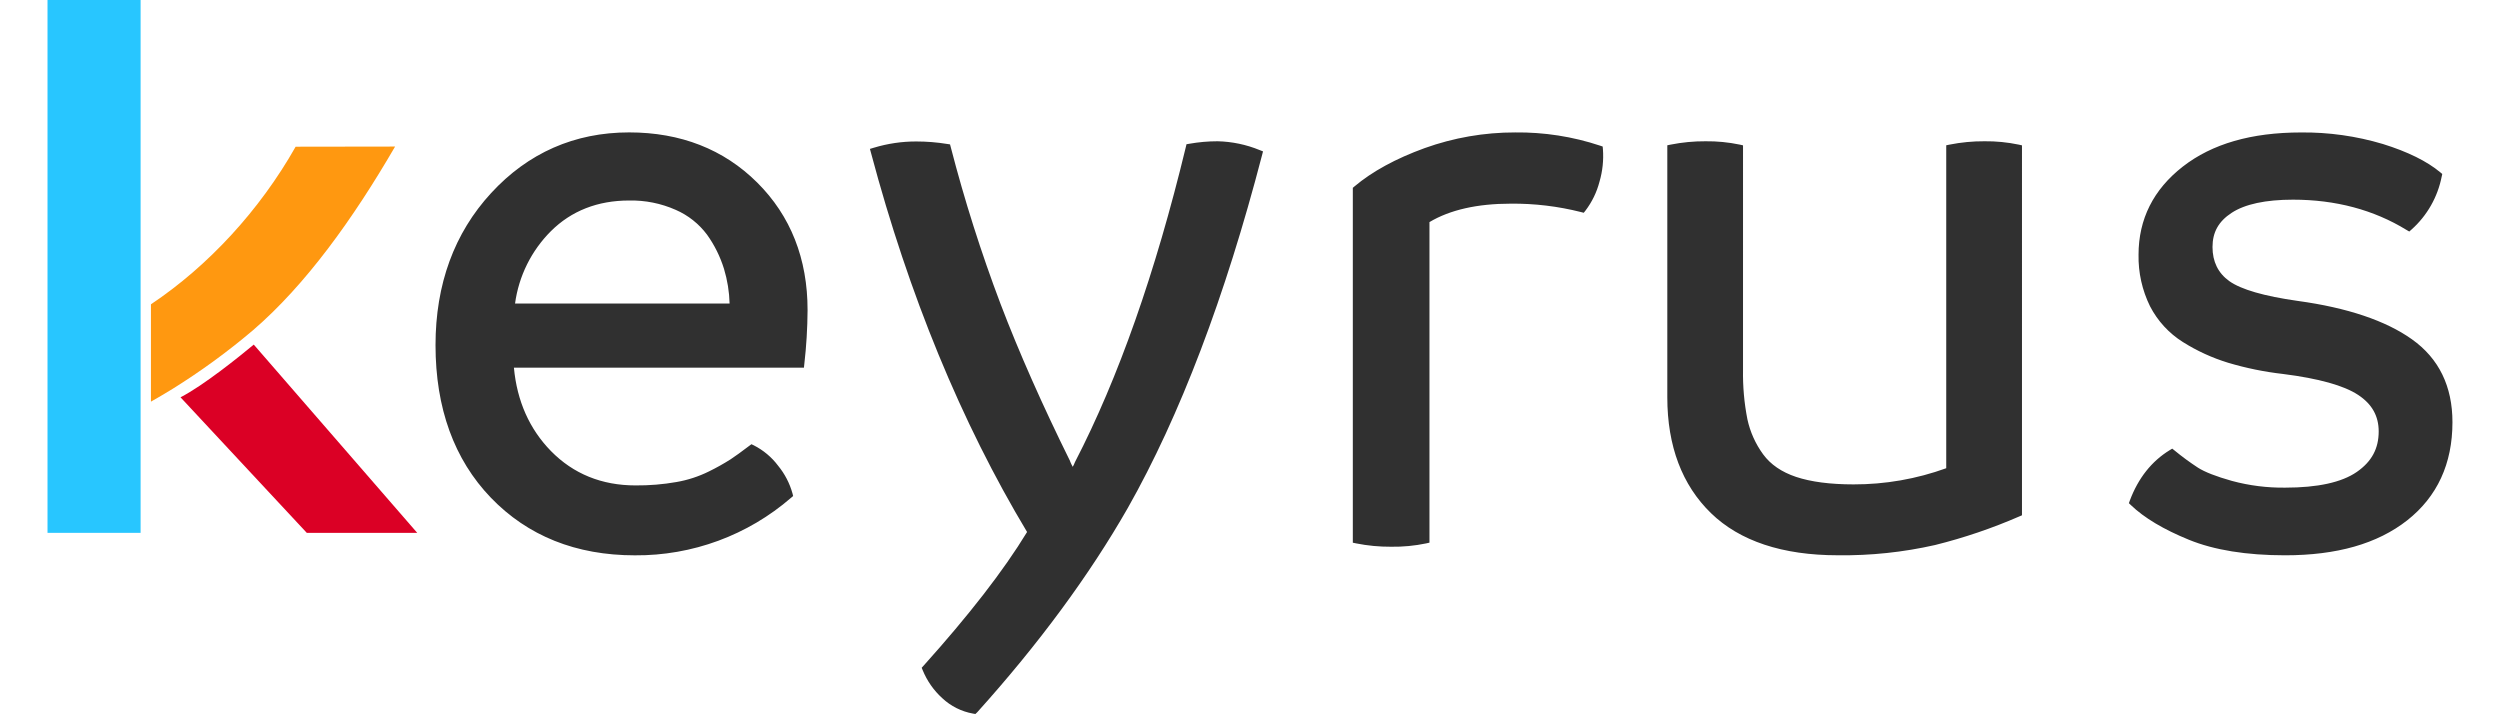 <svg xmlns="http://www.w3.org/2000/svg" viewBox="95.2 118.4 8001.4 2375.5" width="2500" height="714"><path d="M920.7 606.5c-119.2 210.8-290.4 396.8-481.4 524.3v323.9c24.2-13.8 48.4-27.9 72.6-42.9 93.5-58.2 182.6-123.2 266.7-194.5 175.6-151 333.4-370.9 473-611.3" fill="#ff9810"></path><path d="M404.9 1153V118.4H95.2v1772.8h309.7v-417.5z" fill="#28c6ff"></path><path d="M781.4 1264.9c-47.7 39.6-167 136-243.7 175.3l420.1 451h367.4z" fill="#db0025"></path><g fill="#303030"><path d="M2456.2 725.6c-111.4-110.7-254.8-166.7-426-166.7-181.3 0-336 68.2-458.9 201.6s-185.2 303.7-185.2 506.1c0 209.4 61.7 380.3 184.1 507.6 122.4 127.2 283.4 191.8 479 191.8 190.9 1.5 375.9-66.7 520.1-191.7l6.6-5.6-2.1-8.5c-9.3-33.7-25.6-65.1-47.8-92.2-21.4-28.6-49.3-51.9-81.1-68l-7.7-3.7-6.9 5.1c-26.3 20-46.8 34.8-62.7 45.3-23.2 14.7-47.3 28.2-72.1 40.3-34 16.8-70.2 28.6-107.6 35.1-45 7.9-90.7 11.7-136.4 11.3-112.5 0-207-38.5-281.5-114.5-71.4-73.1-112.8-166.2-123.1-277.2h964.9l1.3-12.4c6.9-59.4 10.4-119.1 10.8-178.9.1-171.2-56.3-314-167.7-424.8zm-167 173.2c25 34.7 44 73.3 56.7 114.1 11.3 37.5 17.6 76.3 18.6 115.4H1650.7c12.3-91.2 54.3-175.9 119.4-240.9 67.9-67.5 155.5-101.9 260-101.9 53.5-1.1 106.5 9.5 155.4 31.2 41.1 17.9 76.8 46.2 103.7 82.1zM4127.8 617.6c-44.3-18.2-91.7-28.1-139.7-29.2-31.6 0-63.1 2.8-94.2 8.3l-9.3 1.6-2.2 9.3c-101 417.9-225 770.3-368.5 1047.5l-.9 2c-1.9 5-4.1 9.8-6.9 14.4-3.2-5.8-6.1-11.7-8.7-17.8v-1c-91.8-185.6-170-361.8-231.6-523.5-64.6-170.8-119.9-344.9-165.6-521.6l-2.3-8.8-9.3-1.4c-33.8-5.5-68.1-8.3-102.5-8.3-48-.2-95.8 6.9-141.7 20.8l-13 3.9 3.5 13.1c125.8 472.4 300.4 896.9 519.3 1261.5-78.1 128.5-194.1 277.6-344.7 445.2l-5.9 6.5 3.3 8.1c14.5 35.5 36.8 67.4 65.2 93.1 28.4 26.6 64 44.5 102.5 51.3l7.7 1.3 6.1-5.8c204.9-227.5 373.4-456.4 501.1-679.9 173.3-306.2 323.6-701.3 446.6-1174.1l3.1-12zM5270.1 615.2l-.8-9.3-8.6-2.9c-91-30.3-186.6-45.1-282.6-44-102.6-.2-204.4 17.5-300.9 52.1-96.1 34.9-174.8 77.7-234.3 128l-4.9 4.2V1924l11.2 2.3c38.2 7.7 77.2 11.3 116.1 11.1 39.2.6 78.5-3.1 116.7-11.1l11-2.5V857.3c68.1-40.7 159.1-61.3 270.2-61.3 78.8-.8 157.4 8.6 233.8 27.9l9.3 2.4 5.7-7.2c21.7-28.6 37.6-61.3 46.6-96 10.3-35 14.1-71.5 11.5-107.9zM6653.3 599.5c-37.4-7.8-75.5-11.5-113.7-11.1-38.9-.2-77.9 3.5-116.1 11.1l-11.2 2.3v1074.4c-98.9 35.8-203.3 54-308.4 53.8-77.2 0-141.6-8.4-191.1-24.9-48.2-16.1-85.1-41.4-109.8-75.3-25.3-34.7-43.1-74.3-52.2-116.3-10.7-54.3-15.5-109.6-14.6-165V602l-10.9-2.5c-37.4-7.8-75.5-11.5-113.7-11.1-38.9-.2-77.9 3.5-116.1 11.1l-11.2 2.3v838.5c0 162.4 49.4 292.1 145.2 385.2s238.2 140.3 421.9 140.3c108.9 1.4 217.6-10 323.8-34.1 96.1-23.9 190-55.8 280.7-95.3l8.4-3.6V602zM7961.9 1247.4c-87.3-62.2-215.4-105.3-380.5-127.9-111.5-15.8-188-37.9-227.3-65.8-37.3-26.7-55.9-64.9-55.9-113.5s19.6-84.9 63.8-113.8 113-43.7 204.2-43.7c141.5 0 268.4 33.8 377.3 100.6l9.3 5.4 7.8-6.9c51.8-46.2 86.9-108.3 100.2-176.4l1.8-8.2-6.5-5.4c-44.4-37-108.6-68.7-191-94.3-88.4-26.4-180.3-39.4-272.7-38.4-164.3 0-295.6 37.6-393.2 113.7s-147.1 174.7-147.1 293c-1.1 59.4 12 118.2 38.2 171.5 25.2 48.8 62.9 89.9 109.4 119.1 46.9 29.5 97.5 52.7 150.5 68.9 59.7 17.8 120.7 30.3 182.6 37.3 118.8 15 203 38.5 250.4 70 45.7 30.3 67.9 70 67.9 121.1 0 56.8-22.8 100.2-72.9 134.9s-130.2 52.2-238.3 52.2c-59.8.7-119.4-6.8-177.1-22.4-52.5-14.7-90.6-29.7-113.1-44.1-26.9-17.6-52.9-36.7-77.7-57.1l-7.8-6.2-8.4 5.1c-60.1 36.7-104.8 93.2-132.7 167.7l-3.1 8.7 6.6 6.3c44.2 42.5 109.2 81.2 193.3 115.5s191.6 51.6 319.7 51.6c171.6 0 306.9-38.1 406.5-116.4 99.8-78.7 150.4-188.3 150.4-326.2.1-119.5-45.1-212.3-134.6-275.9z"></path></g></svg>